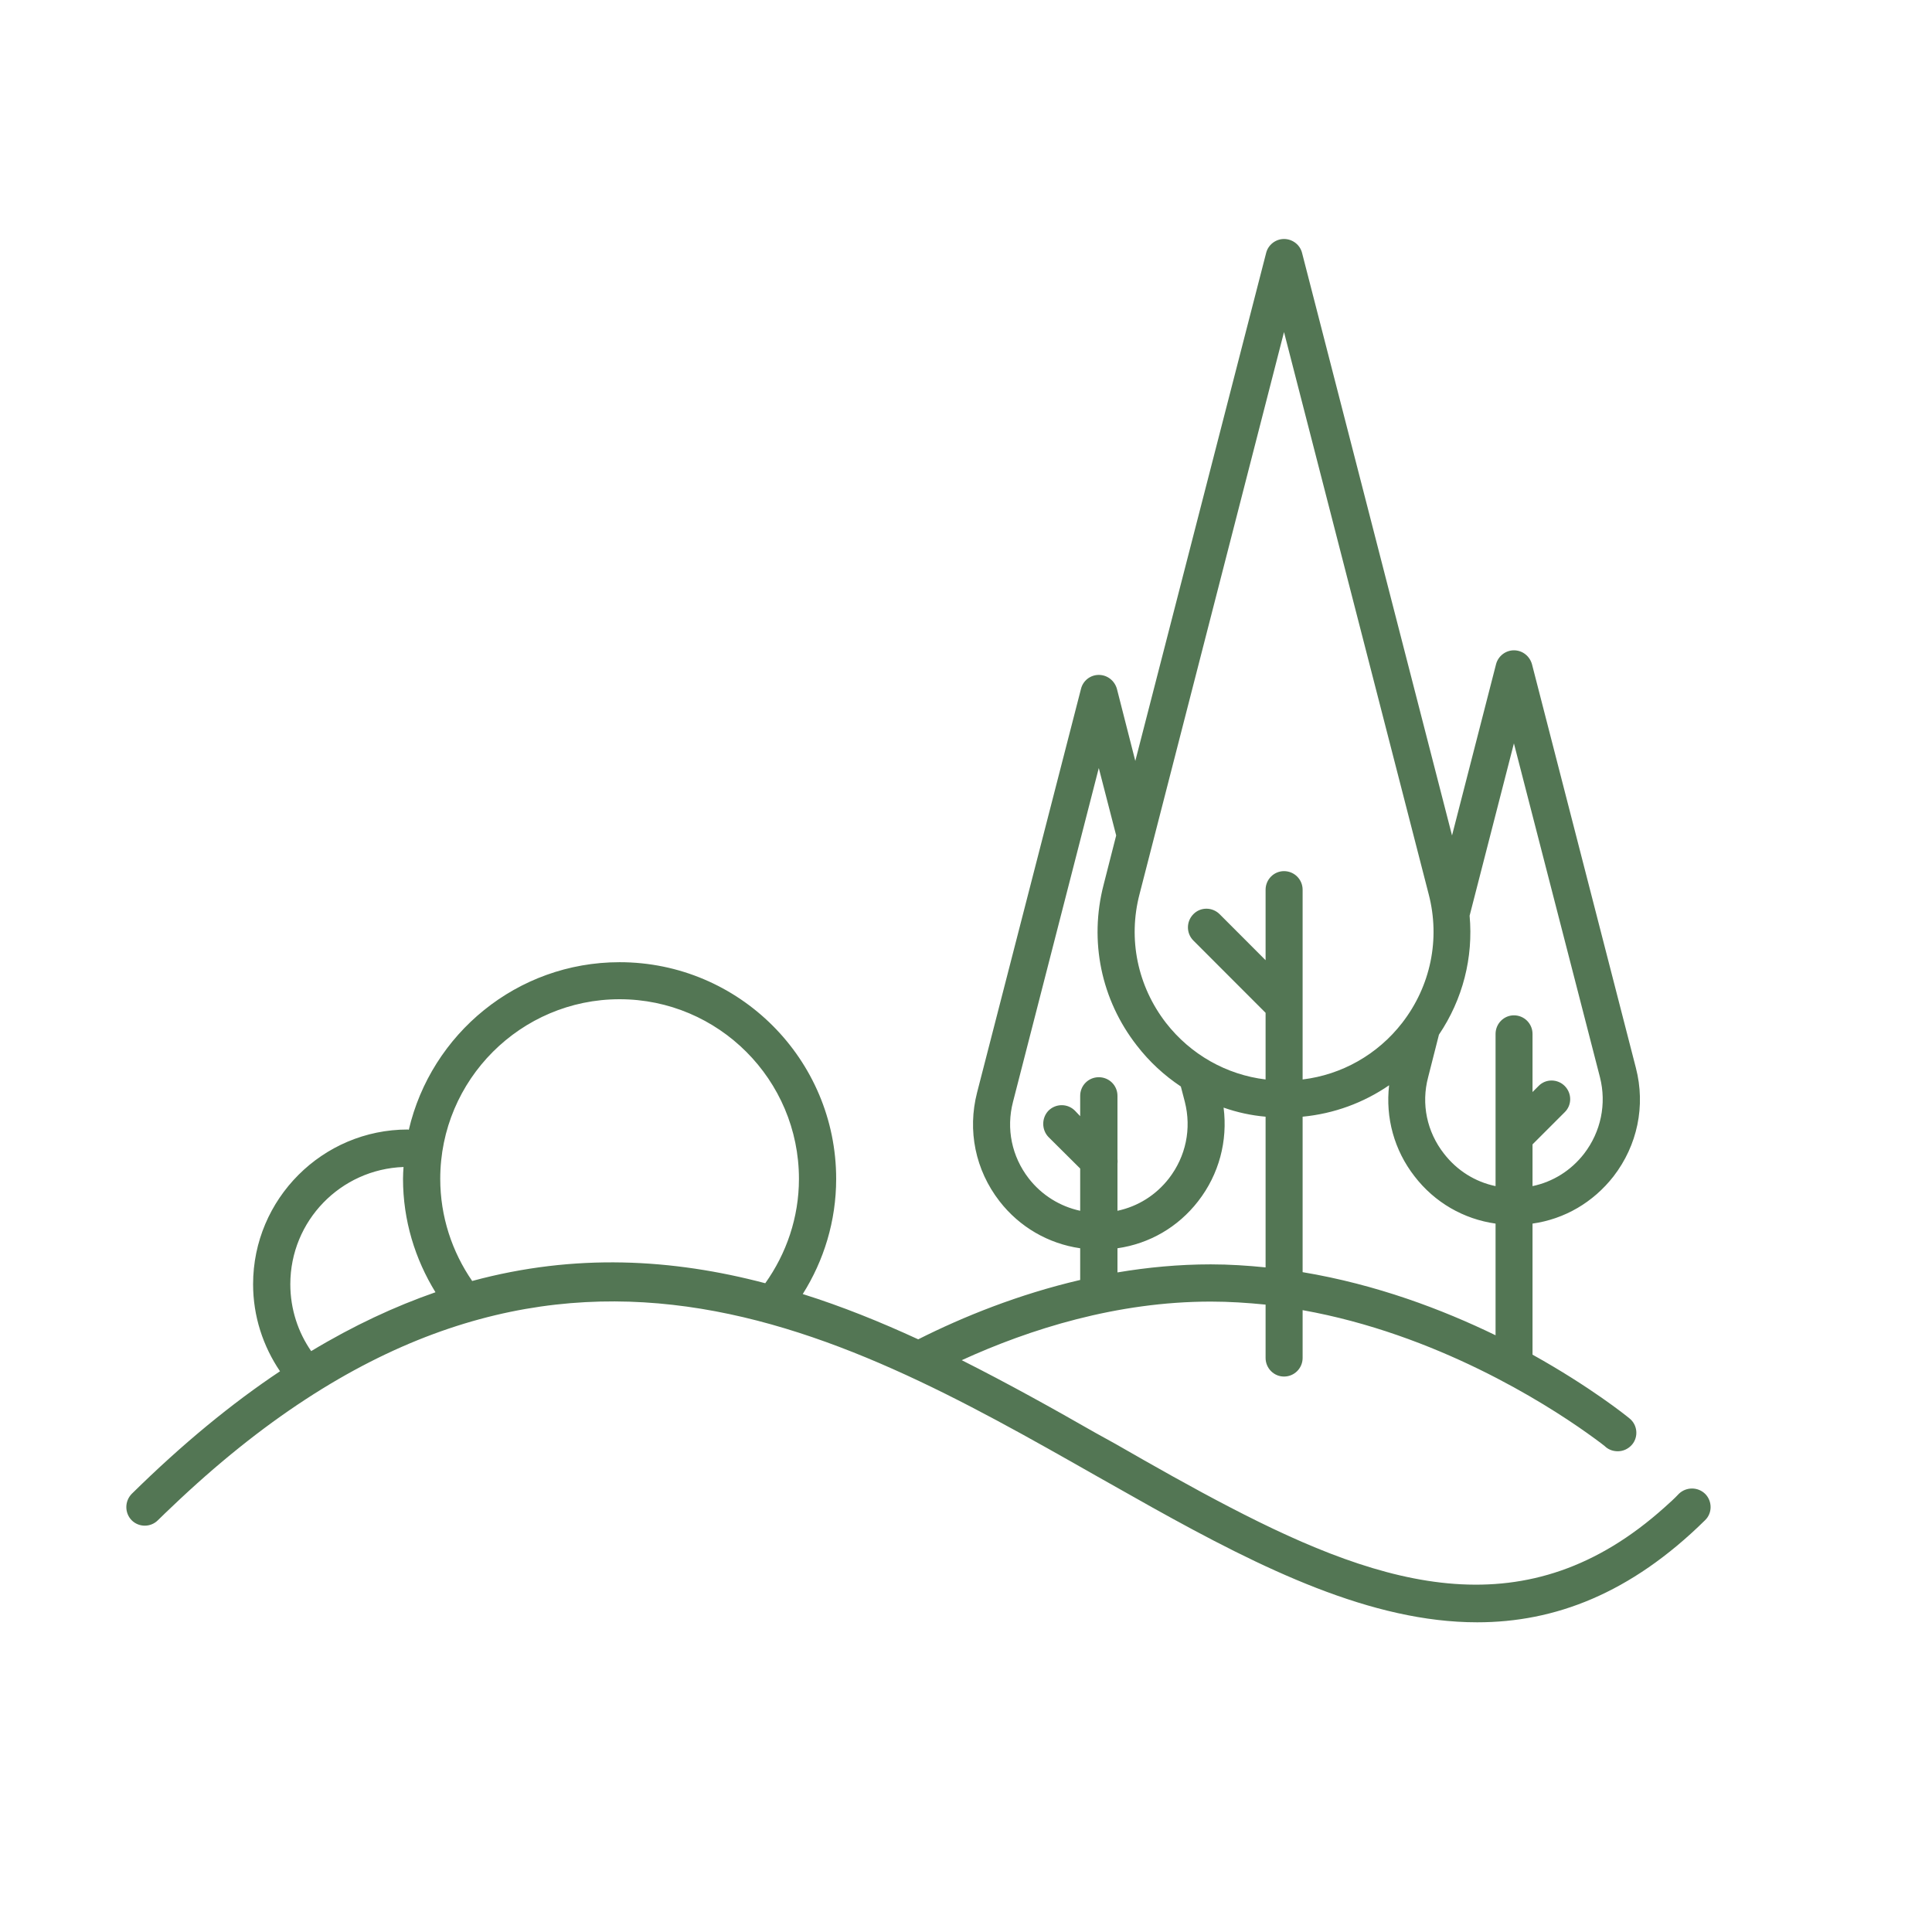 <svg xmlns="http://www.w3.org/2000/svg" xmlns:xlink="http://www.w3.org/1999/xlink" width="40" zoomAndPan="magnify" viewBox="0 0 30 30" height="40" preserveAspectRatio="xMidYMid meet" version="1.0"><defs><clipPath id="ccc379b154"><path d="M 1.918 3.711 L 26.594 3.711 L 26.594 25.484 L 1.918 25.484 Z M 1.918 3.711 " clip-rule="nonzero"/></clipPath></defs><g clip-path="url(#ccc379b154)"><path fill="#537654" d="M 6.762 20.066 C 6.133 20.285 5.492 20.582 4.832 20.98 C 4.629 20.688 4.508 20.328 4.508 19.941 C 4.508 18.957 5.289 18.156 6.266 18.121 C 6.262 18.18 6.258 18.242 6.258 18.305 C 6.258 18.949 6.445 19.551 6.762 20.066 Z M 7.332 19.891 C 7.02 19.438 6.836 18.891 6.836 18.305 C 6.836 16.766 8.086 15.516 9.621 15.516 C 11.156 15.516 12.406 16.766 12.406 18.305 C 12.406 18.906 12.211 19.465 11.883 19.926 C 10.445 19.547 8.934 19.457 7.332 19.891 Z M 17.352 19.383 C 17.848 19.312 18.293 19.055 18.605 18.652 C 18.93 18.234 19.066 17.715 19 17.199 C 19.211 17.273 19.426 17.32 19.652 17.34 L 19.652 19.68 C 19.375 19.652 19.09 19.633 18.801 19.633 C 18.301 19.633 17.816 19.68 17.352 19.758 Z M 22.82 14.219 L 23.508 11.543 L 24.844 16.727 C 24.949 17.141 24.859 17.574 24.598 17.914 C 24.395 18.176 24.113 18.352 23.797 18.418 L 23.797 17.77 L 24.297 17.27 C 24.41 17.16 24.41 16.977 24.297 16.863 C 24.184 16.75 24 16.75 23.891 16.863 L 23.797 16.957 L 23.797 16.055 C 23.797 15.895 23.668 15.766 23.508 15.766 C 23.352 15.766 23.223 15.895 23.223 16.055 L 23.223 18.418 C 22.906 18.352 22.625 18.176 22.422 17.914 C 22.156 17.574 22.066 17.141 22.176 16.727 L 22.344 16.066 C 22.715 15.516 22.879 14.867 22.82 14.219 Z M 22.184 13.883 C 22.367 14.582 22.215 15.312 21.773 15.883 C 21.391 16.375 20.836 16.688 20.227 16.762 L 20.227 13.816 C 20.227 13.656 20.098 13.527 19.938 13.527 C 19.781 13.527 19.652 13.656 19.652 13.816 L 19.652 14.91 L 18.938 14.195 C 18.824 14.082 18.641 14.082 18.531 14.195 C 18.418 14.309 18.418 14.492 18.531 14.605 L 19.652 15.727 L 19.652 16.762 C 19.043 16.688 18.488 16.375 18.105 15.883 C 17.664 15.312 17.512 14.582 17.695 13.883 L 19.938 5.156 Z M 15.973 18.297 C 15.711 17.957 15.621 17.527 15.73 17.109 L 17.062 11.926 L 17.332 12.973 L 17.137 13.738 C 16.91 14.613 17.098 15.523 17.652 16.234 C 17.848 16.488 18.078 16.699 18.336 16.871 L 18.398 17.109 C 18.504 17.527 18.414 17.957 18.152 18.297 C 17.949 18.559 17.668 18.734 17.352 18.801 L 17.352 18.07 C 17.355 18.047 17.355 18.023 17.352 17.996 L 17.352 17.016 C 17.352 16.855 17.223 16.727 17.062 16.727 C 16.902 16.727 16.773 16.855 16.773 17.016 L 16.773 17.332 L 16.691 17.246 C 16.578 17.133 16.395 17.133 16.281 17.246 C 16.172 17.359 16.172 17.543 16.281 17.656 L 16.773 18.145 L 16.773 18.801 C 16.461 18.734 16.176 18.559 15.973 18.297 Z M 20.227 19.754 L 20.227 17.34 C 20.715 17.293 21.172 17.125 21.57 16.852 C 21.512 17.355 21.648 17.859 21.965 18.266 C 22.277 18.672 22.727 18.93 23.223 19 L 23.223 20.734 C 22.395 20.332 21.371 19.945 20.227 19.754 Z M 26.48 23.199 C 26.367 23.086 26.184 23.086 26.07 23.195 C 26 23.27 25.926 23.336 25.852 23.402 C 23.723 25.316 21.527 24.668 19.094 23.402 C 18.516 23.102 17.922 22.766 17.316 22.418 C 17.215 22.363 17.113 22.305 17.012 22.25 C 16.336 21.863 15.641 21.477 14.934 21.121 C 15.992 20.637 17.344 20.211 18.801 20.211 C 19.09 20.211 19.371 20.23 19.652 20.258 L 19.652 21.086 C 19.652 21.246 19.781 21.375 19.938 21.375 C 20.098 21.375 20.227 21.246 20.227 21.086 L 20.227 20.344 C 22.301 20.715 23.98 21.781 24.641 22.25 C 24.828 22.383 24.934 22.465 24.938 22.473 C 24.992 22.516 25.055 22.535 25.121 22.535 C 25.203 22.535 25.285 22.5 25.344 22.43 C 25.445 22.309 25.426 22.125 25.305 22.027 C 25.254 21.984 24.695 21.535 23.797 21.035 L 23.797 19 C 24.293 18.93 24.738 18.672 25.055 18.266 C 25.426 17.785 25.555 17.172 25.402 16.582 L 23.789 10.316 C 23.754 10.188 23.641 10.098 23.508 10.098 C 23.379 10.098 23.262 10.188 23.23 10.316 L 22.547 12.973 L 20.219 3.93 C 20.188 3.801 20.07 3.711 19.938 3.711 C 19.809 3.711 19.691 3.801 19.66 3.93 L 17.629 11.816 L 17.344 10.699 C 17.309 10.57 17.195 10.48 17.062 10.48 C 16.93 10.48 16.816 10.57 16.785 10.699 L 15.172 16.965 C 15.02 17.555 15.145 18.168 15.52 18.652 C 15.832 19.055 16.281 19.312 16.773 19.383 L 16.773 19.875 C 15.816 20.098 14.957 20.445 14.258 20.797 C 13.672 20.527 13.074 20.285 12.465 20.094 C 12.793 19.574 12.984 18.961 12.984 18.305 C 12.984 16.449 11.477 14.941 9.621 14.941 C 8.027 14.941 6.695 16.055 6.348 17.543 C 6.344 17.543 6.34 17.539 6.332 17.539 C 5.008 17.539 3.93 18.617 3.93 19.941 C 3.93 20.441 4.086 20.906 4.348 21.293 C 3.598 21.793 2.832 22.422 2.047 23.195 C 1.934 23.309 1.934 23.492 2.043 23.605 C 2.156 23.719 2.34 23.719 2.453 23.605 C 2.523 23.535 2.594 23.469 2.664 23.402 C 8.336 17.984 12.953 20.605 17.031 22.922 C 17.316 23.082 17.598 23.242 17.883 23.402 C 19.613 24.367 21.297 25.191 22.938 25.191 C 24.137 25.191 25.316 24.75 26.477 23.605 C 26.59 23.496 26.59 23.312 26.48 23.199 " fill-opacity="1" fill-rule="nonzero"/></g></svg>